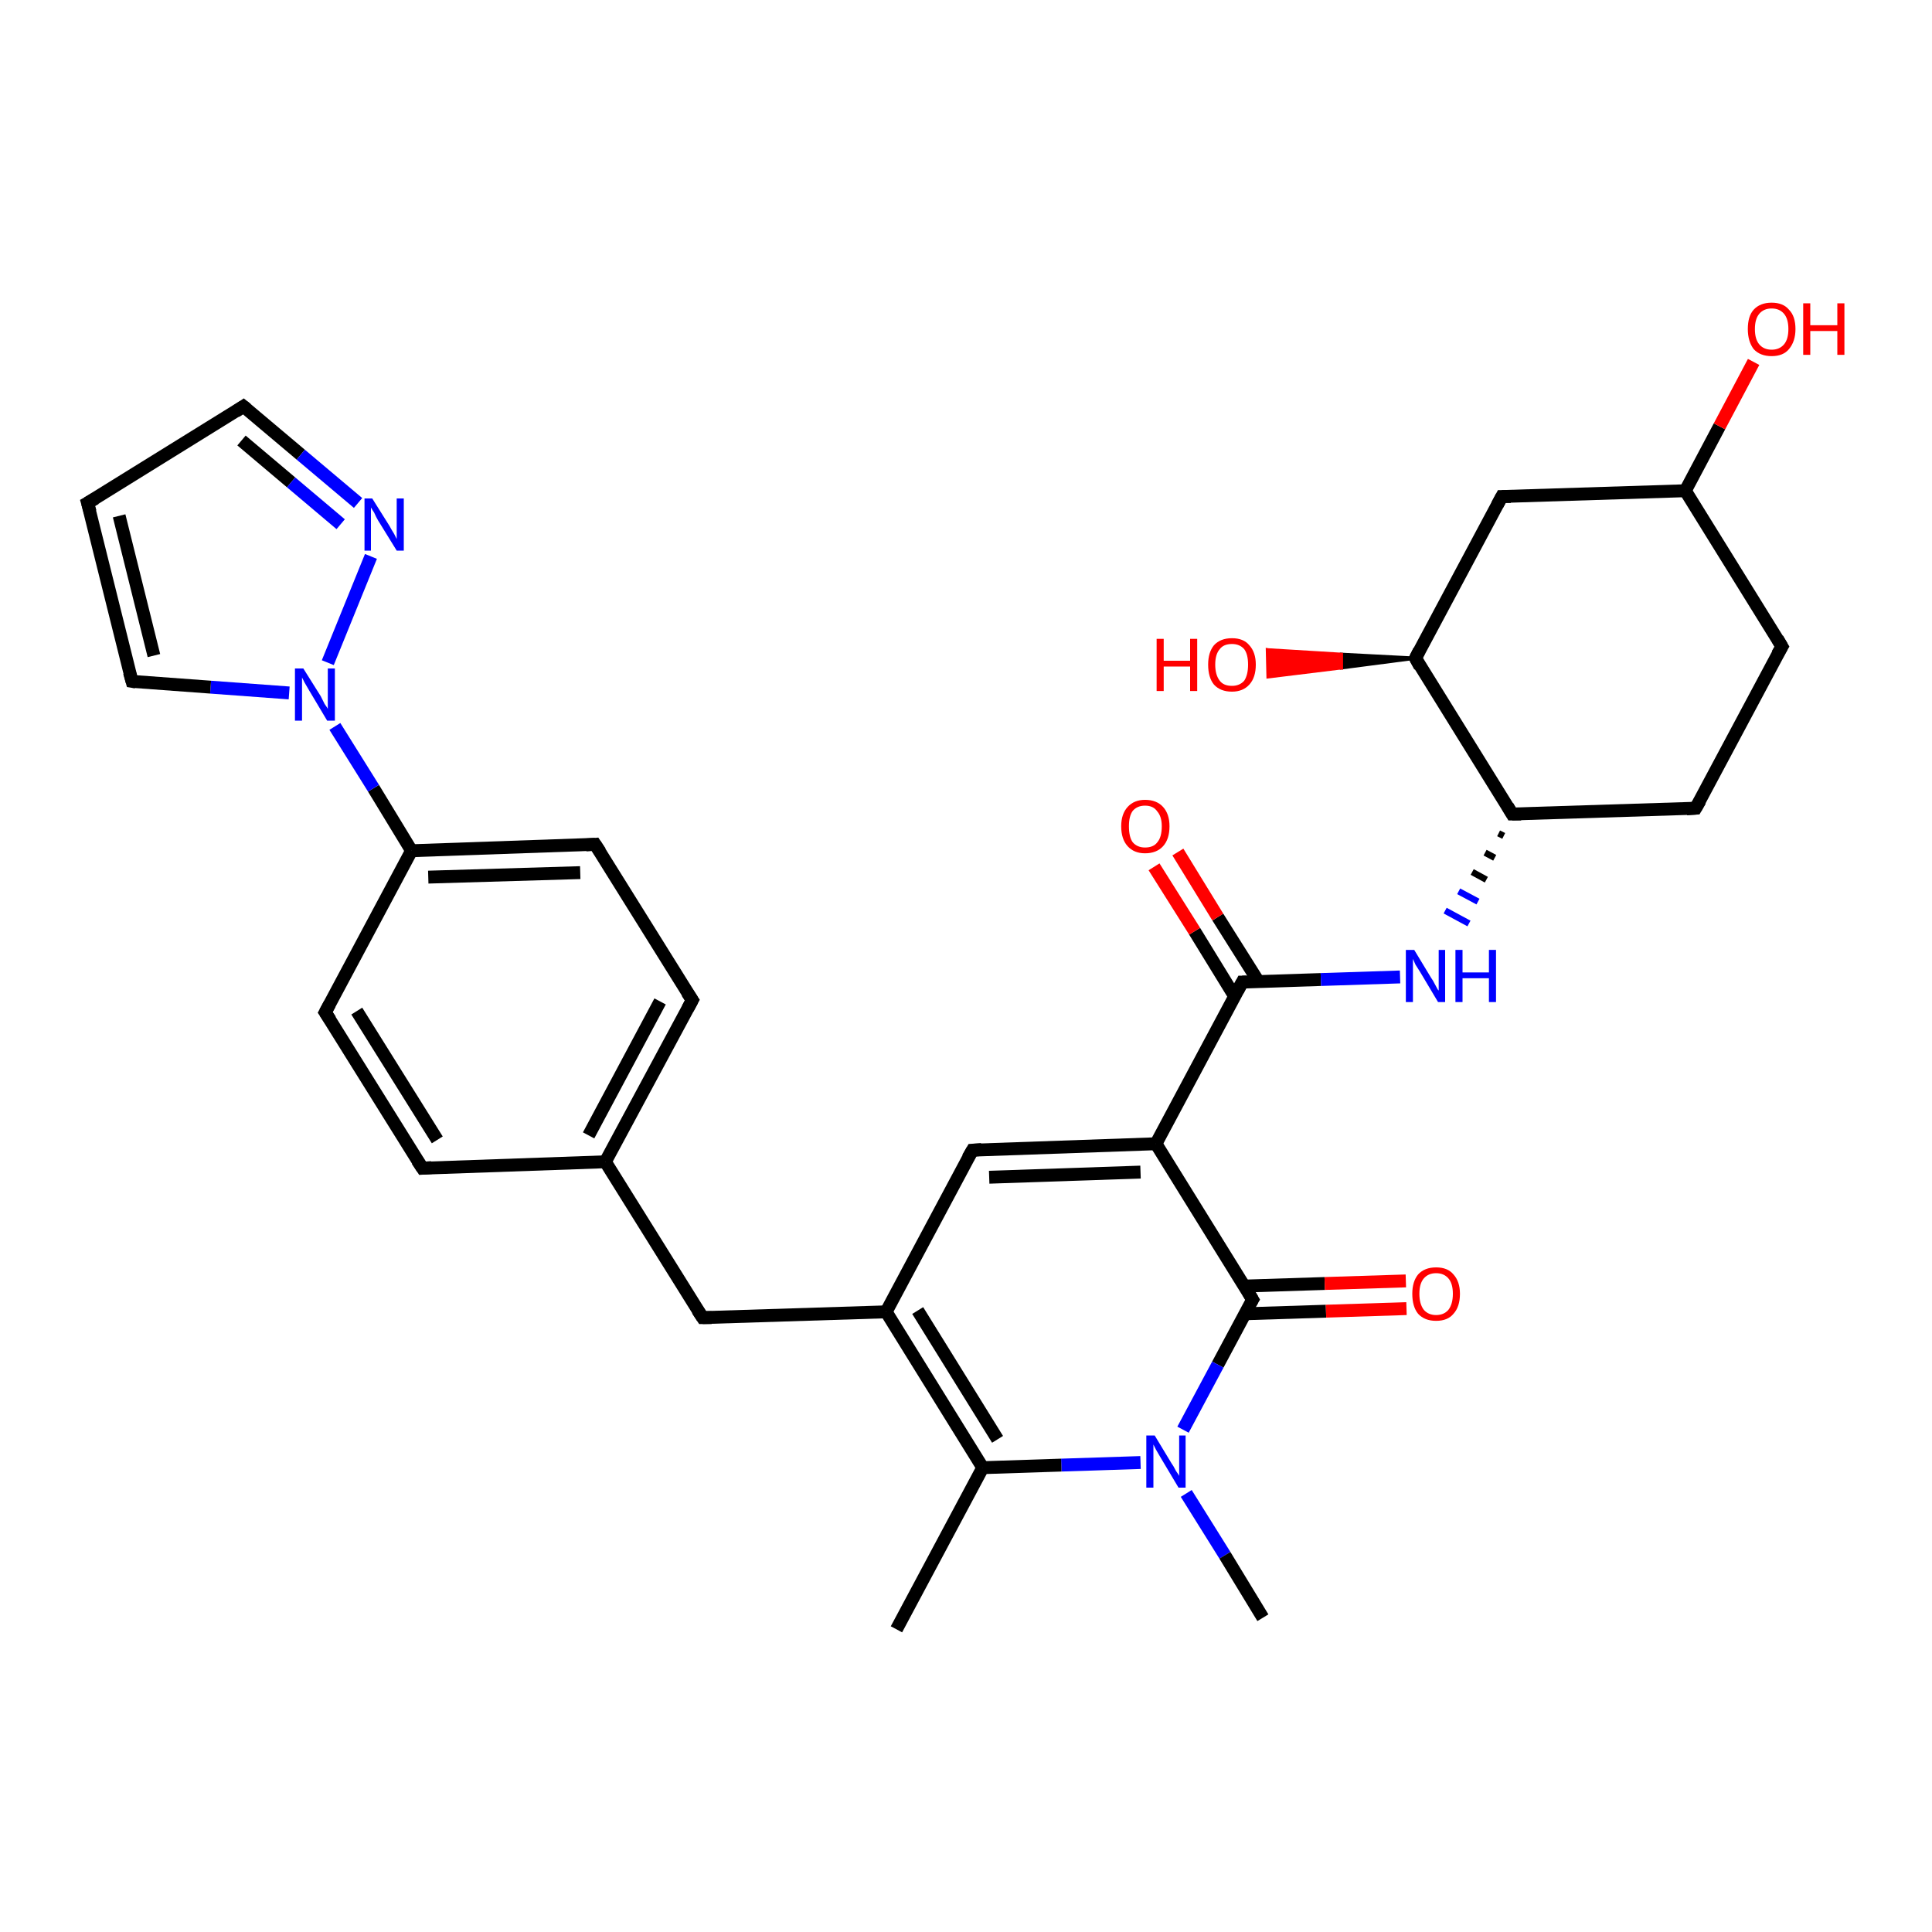 <?xml version='1.0' encoding='iso-8859-1'?>
<svg version='1.1' baseProfile='full'
              xmlns='http://www.w3.org/2000/svg'
                      xmlns:rdkit='http://www.rdkit.org/xml'
                      xmlns:xlink='http://www.w3.org/1999/xlink'
                  xml:space='preserve'
width='300px' height='300px' viewBox='0 0 300 300'>
<!-- END OF HEADER -->
<rect style='opacity:1.0;fill:#FFFFFF;stroke:none' width='300.0' height='300.0' x='0.0' y='0.0'> </rect>
<path class='bond-0 atom-0 atom-1' d='M 139.2,253.0 L 152.6,227.9' style='fill:none;fill-rule:evenodd;stroke:#000000;stroke-width:2.0px;stroke-linecap:butt;stroke-linejoin:miter;stroke-opacity:1' />
<path class='bond-1 atom-1 atom-2' d='M 152.6,227.9 L 137.6,203.7' style='fill:none;fill-rule:evenodd;stroke:#000000;stroke-width:2.0px;stroke-linecap:butt;stroke-linejoin:miter;stroke-opacity:1' />
<path class='bond-1 atom-1 atom-2' d='M 154.9,223.5 L 142.5,203.5' style='fill:none;fill-rule:evenodd;stroke:#000000;stroke-width:2.0px;stroke-linecap:butt;stroke-linejoin:miter;stroke-opacity:1' />
<path class='bond-2 atom-2 atom-3' d='M 137.6,203.7 L 109.1,204.6' style='fill:none;fill-rule:evenodd;stroke:#000000;stroke-width:2.0px;stroke-linecap:butt;stroke-linejoin:miter;stroke-opacity:1' />
<path class='bond-3 atom-3 atom-4' d='M 109.1,204.6 L 94.0,180.4' style='fill:none;fill-rule:evenodd;stroke:#000000;stroke-width:2.0px;stroke-linecap:butt;stroke-linejoin:miter;stroke-opacity:1' />
<path class='bond-4 atom-4 atom-5' d='M 94.0,180.4 L 107.5,155.3' style='fill:none;fill-rule:evenodd;stroke:#000000;stroke-width:2.0px;stroke-linecap:butt;stroke-linejoin:miter;stroke-opacity:1' />
<path class='bond-4 atom-4 atom-5' d='M 91.4,176.3 L 102.5,155.5' style='fill:none;fill-rule:evenodd;stroke:#000000;stroke-width:2.0px;stroke-linecap:butt;stroke-linejoin:miter;stroke-opacity:1' />
<path class='bond-5 atom-5 atom-6' d='M 107.5,155.3 L 92.4,131.1' style='fill:none;fill-rule:evenodd;stroke:#000000;stroke-width:2.0px;stroke-linecap:butt;stroke-linejoin:miter;stroke-opacity:1' />
<path class='bond-6 atom-6 atom-7' d='M 92.4,131.1 L 63.9,132.1' style='fill:none;fill-rule:evenodd;stroke:#000000;stroke-width:2.0px;stroke-linecap:butt;stroke-linejoin:miter;stroke-opacity:1' />
<path class='bond-6 atom-6 atom-7' d='M 90.1,135.5 L 66.5,136.2' style='fill:none;fill-rule:evenodd;stroke:#000000;stroke-width:2.0px;stroke-linecap:butt;stroke-linejoin:miter;stroke-opacity:1' />
<path class='bond-7 atom-7 atom-8' d='M 63.9,132.1 L 50.5,157.2' style='fill:none;fill-rule:evenodd;stroke:#000000;stroke-width:2.0px;stroke-linecap:butt;stroke-linejoin:miter;stroke-opacity:1' />
<path class='bond-8 atom-8 atom-9' d='M 50.5,157.2 L 65.6,181.4' style='fill:none;fill-rule:evenodd;stroke:#000000;stroke-width:2.0px;stroke-linecap:butt;stroke-linejoin:miter;stroke-opacity:1' />
<path class='bond-8 atom-8 atom-9' d='M 55.4,157.0 L 67.9,177.0' style='fill:none;fill-rule:evenodd;stroke:#000000;stroke-width:2.0px;stroke-linecap:butt;stroke-linejoin:miter;stroke-opacity:1' />
<path class='bond-9 atom-7 atom-10' d='M 63.9,132.1 L 58.0,122.4' style='fill:none;fill-rule:evenodd;stroke:#000000;stroke-width:2.0px;stroke-linecap:butt;stroke-linejoin:miter;stroke-opacity:1' />
<path class='bond-9 atom-7 atom-10' d='M 58.0,122.4 L 52.0,112.8' style='fill:none;fill-rule:evenodd;stroke:#0000FF;stroke-width:2.0px;stroke-linecap:butt;stroke-linejoin:miter;stroke-opacity:1' />
<path class='bond-10 atom-10 atom-11' d='M 44.9,107.6 L 32.7,106.7' style='fill:none;fill-rule:evenodd;stroke:#0000FF;stroke-width:2.0px;stroke-linecap:butt;stroke-linejoin:miter;stroke-opacity:1' />
<path class='bond-10 atom-10 atom-11' d='M 32.7,106.7 L 20.5,105.8' style='fill:none;fill-rule:evenodd;stroke:#000000;stroke-width:2.0px;stroke-linecap:butt;stroke-linejoin:miter;stroke-opacity:1' />
<path class='bond-11 atom-11 atom-12' d='M 20.5,105.8 L 13.6,78.1' style='fill:none;fill-rule:evenodd;stroke:#000000;stroke-width:2.0px;stroke-linecap:butt;stroke-linejoin:miter;stroke-opacity:1' />
<path class='bond-11 atom-11 atom-12' d='M 23.9,101.8 L 18.5,80.1' style='fill:none;fill-rule:evenodd;stroke:#000000;stroke-width:2.0px;stroke-linecap:butt;stroke-linejoin:miter;stroke-opacity:1' />
<path class='bond-12 atom-12 atom-13' d='M 13.6,78.1 L 37.8,63.1' style='fill:none;fill-rule:evenodd;stroke:#000000;stroke-width:2.0px;stroke-linecap:butt;stroke-linejoin:miter;stroke-opacity:1' />
<path class='bond-13 atom-13 atom-14' d='M 37.8,63.1 L 46.7,70.6' style='fill:none;fill-rule:evenodd;stroke:#000000;stroke-width:2.0px;stroke-linecap:butt;stroke-linejoin:miter;stroke-opacity:1' />
<path class='bond-13 atom-13 atom-14' d='M 46.7,70.6 L 55.6,78.1' style='fill:none;fill-rule:evenodd;stroke:#0000FF;stroke-width:2.0px;stroke-linecap:butt;stroke-linejoin:miter;stroke-opacity:1' />
<path class='bond-13 atom-13 atom-14' d='M 37.5,68.4 L 45.2,74.9' style='fill:none;fill-rule:evenodd;stroke:#000000;stroke-width:2.0px;stroke-linecap:butt;stroke-linejoin:miter;stroke-opacity:1' />
<path class='bond-13 atom-13 atom-14' d='M 45.2,74.9 L 52.9,81.4' style='fill:none;fill-rule:evenodd;stroke:#0000FF;stroke-width:2.0px;stroke-linecap:butt;stroke-linejoin:miter;stroke-opacity:1' />
<path class='bond-14 atom-2 atom-15' d='M 137.6,203.7 L 151.0,178.6' style='fill:none;fill-rule:evenodd;stroke:#000000;stroke-width:2.0px;stroke-linecap:butt;stroke-linejoin:miter;stroke-opacity:1' />
<path class='bond-15 atom-15 atom-16' d='M 151.0,178.6 L 179.5,177.6' style='fill:none;fill-rule:evenodd;stroke:#000000;stroke-width:2.0px;stroke-linecap:butt;stroke-linejoin:miter;stroke-opacity:1' />
<path class='bond-15 atom-15 atom-16' d='M 153.6,182.8 L 177.1,182.0' style='fill:none;fill-rule:evenodd;stroke:#000000;stroke-width:2.0px;stroke-linecap:butt;stroke-linejoin:miter;stroke-opacity:1' />
<path class='bond-16 atom-16 atom-17' d='M 179.5,177.6 L 192.9,152.5' style='fill:none;fill-rule:evenodd;stroke:#000000;stroke-width:2.0px;stroke-linecap:butt;stroke-linejoin:miter;stroke-opacity:1' />
<path class='bond-17 atom-17 atom-18' d='M 195.4,152.4 L 189.1,142.4' style='fill:none;fill-rule:evenodd;stroke:#000000;stroke-width:2.0px;stroke-linecap:butt;stroke-linejoin:miter;stroke-opacity:1' />
<path class='bond-17 atom-17 atom-18' d='M 189.1,142.4 L 182.9,132.3' style='fill:none;fill-rule:evenodd;stroke:#FF0000;stroke-width:2.0px;stroke-linecap:butt;stroke-linejoin:miter;stroke-opacity:1' />
<path class='bond-17 atom-17 atom-18' d='M 191.7,154.7 L 185.5,144.6' style='fill:none;fill-rule:evenodd;stroke:#000000;stroke-width:2.0px;stroke-linecap:butt;stroke-linejoin:miter;stroke-opacity:1' />
<path class='bond-17 atom-17 atom-18' d='M 185.5,144.6 L 179.2,134.6' style='fill:none;fill-rule:evenodd;stroke:#FF0000;stroke-width:2.0px;stroke-linecap:butt;stroke-linejoin:miter;stroke-opacity:1' />
<path class='bond-18 atom-17 atom-19' d='M 192.9,152.5 L 205.1,152.1' style='fill:none;fill-rule:evenodd;stroke:#000000;stroke-width:2.0px;stroke-linecap:butt;stroke-linejoin:miter;stroke-opacity:1' />
<path class='bond-18 atom-17 atom-19' d='M 205.1,152.1 L 217.4,151.7' style='fill:none;fill-rule:evenodd;stroke:#0000FF;stroke-width:2.0px;stroke-linecap:butt;stroke-linejoin:miter;stroke-opacity:1' />
<path class='bond-19 atom-20 atom-19' d='M 232.7,129.4 L 233.5,129.8' style='fill:none;fill-rule:evenodd;stroke:#000000;stroke-width:1.0px;stroke-linecap:butt;stroke-linejoin:miter;stroke-opacity:1' />
<path class='bond-19 atom-20 atom-19' d='M 230.6,132.4 L 232.1,133.2' style='fill:none;fill-rule:evenodd;stroke:#000000;stroke-width:1.0px;stroke-linecap:butt;stroke-linejoin:miter;stroke-opacity:1' />
<path class='bond-19 atom-20 atom-19' d='M 228.6,135.4 L 230.8,136.6' style='fill:none;fill-rule:evenodd;stroke:#000000;stroke-width:1.0px;stroke-linecap:butt;stroke-linejoin:miter;stroke-opacity:1' />
<path class='bond-19 atom-20 atom-19' d='M 226.5,138.4 L 229.5,140.0' style='fill:none;fill-rule:evenodd;stroke:#0000FF;stroke-width:1.0px;stroke-linecap:butt;stroke-linejoin:miter;stroke-opacity:1' />
<path class='bond-19 atom-20 atom-19' d='M 224.4,141.4 L 228.1,143.4' style='fill:none;fill-rule:evenodd;stroke:#0000FF;stroke-width:1.0px;stroke-linecap:butt;stroke-linejoin:miter;stroke-opacity:1' />
<path class='bond-20 atom-20 atom-21' d='M 234.8,126.4 L 263.3,125.5' style='fill:none;fill-rule:evenodd;stroke:#000000;stroke-width:2.0px;stroke-linecap:butt;stroke-linejoin:miter;stroke-opacity:1' />
<path class='bond-21 atom-21 atom-22' d='M 263.3,125.5 L 276.7,100.4' style='fill:none;fill-rule:evenodd;stroke:#000000;stroke-width:2.0px;stroke-linecap:butt;stroke-linejoin:miter;stroke-opacity:1' />
<path class='bond-22 atom-22 atom-23' d='M 276.7,100.4 L 261.7,76.2' style='fill:none;fill-rule:evenodd;stroke:#000000;stroke-width:2.0px;stroke-linecap:butt;stroke-linejoin:miter;stroke-opacity:1' />
<path class='bond-23 atom-23 atom-24' d='M 261.7,76.2 L 267.0,66.2' style='fill:none;fill-rule:evenodd;stroke:#000000;stroke-width:2.0px;stroke-linecap:butt;stroke-linejoin:miter;stroke-opacity:1' />
<path class='bond-23 atom-23 atom-24' d='M 267.0,66.2 L 272.3,56.2' style='fill:none;fill-rule:evenodd;stroke:#FF0000;stroke-width:2.0px;stroke-linecap:butt;stroke-linejoin:miter;stroke-opacity:1' />
<path class='bond-24 atom-23 atom-25' d='M 261.7,76.2 L 233.2,77.1' style='fill:none;fill-rule:evenodd;stroke:#000000;stroke-width:2.0px;stroke-linecap:butt;stroke-linejoin:miter;stroke-opacity:1' />
<path class='bond-25 atom-25 atom-26' d='M 233.2,77.1 L 219.8,102.2' style='fill:none;fill-rule:evenodd;stroke:#000000;stroke-width:2.0px;stroke-linecap:butt;stroke-linejoin:miter;stroke-opacity:1' />
<path class='bond-26 atom-26 atom-27' d='M 219.8,102.2 L 208.3,103.7 L 208.3,101.6 Z' style='fill:#000000;fill-rule:evenodd;fill-opacity:1;stroke:#000000;stroke-width:0.5px;stroke-linecap:butt;stroke-linejoin:miter;stroke-opacity:1;' />
<path class='bond-26 atom-26 atom-27' d='M 208.3,103.7 L 196.8,100.9 L 196.9,105.1 Z' style='fill:#FF0000;fill-rule:evenodd;fill-opacity:1;stroke:#FF0000;stroke-width:0.5px;stroke-linecap:butt;stroke-linejoin:miter;stroke-opacity:1;' />
<path class='bond-26 atom-26 atom-27' d='M 208.3,103.7 L 208.3,101.6 L 196.8,100.9 Z' style='fill:#FF0000;fill-rule:evenodd;fill-opacity:1;stroke:#FF0000;stroke-width:0.5px;stroke-linecap:butt;stroke-linejoin:miter;stroke-opacity:1;' />
<path class='bond-27 atom-16 atom-28' d='M 179.5,177.6 L 194.5,201.8' style='fill:none;fill-rule:evenodd;stroke:#000000;stroke-width:2.0px;stroke-linecap:butt;stroke-linejoin:miter;stroke-opacity:1' />
<path class='bond-28 atom-28 atom-29' d='M 193.4,204.0 L 205.9,203.6' style='fill:none;fill-rule:evenodd;stroke:#000000;stroke-width:2.0px;stroke-linecap:butt;stroke-linejoin:miter;stroke-opacity:1' />
<path class='bond-28 atom-28 atom-29' d='M 205.9,203.6 L 218.4,203.2' style='fill:none;fill-rule:evenodd;stroke:#FF0000;stroke-width:2.0px;stroke-linecap:butt;stroke-linejoin:miter;stroke-opacity:1' />
<path class='bond-28 atom-28 atom-29' d='M 193.2,199.7 L 205.7,199.3' style='fill:none;fill-rule:evenodd;stroke:#000000;stroke-width:2.0px;stroke-linecap:butt;stroke-linejoin:miter;stroke-opacity:1' />
<path class='bond-28 atom-28 atom-29' d='M 205.7,199.3 L 218.3,198.9' style='fill:none;fill-rule:evenodd;stroke:#FF0000;stroke-width:2.0px;stroke-linecap:butt;stroke-linejoin:miter;stroke-opacity:1' />
<path class='bond-29 atom-28 atom-30' d='M 194.5,201.8 L 189.1,211.9' style='fill:none;fill-rule:evenodd;stroke:#000000;stroke-width:2.0px;stroke-linecap:butt;stroke-linejoin:miter;stroke-opacity:1' />
<path class='bond-29 atom-28 atom-30' d='M 189.1,211.9 L 183.7,222.0' style='fill:none;fill-rule:evenodd;stroke:#0000FF;stroke-width:2.0px;stroke-linecap:butt;stroke-linejoin:miter;stroke-opacity:1' />
<path class='bond-30 atom-30 atom-31' d='M 184.2,231.9 L 190.2,241.5' style='fill:none;fill-rule:evenodd;stroke:#0000FF;stroke-width:2.0px;stroke-linecap:butt;stroke-linejoin:miter;stroke-opacity:1' />
<path class='bond-30 atom-30 atom-31' d='M 190.2,241.5 L 196.1,251.2' style='fill:none;fill-rule:evenodd;stroke:#000000;stroke-width:2.0px;stroke-linecap:butt;stroke-linejoin:miter;stroke-opacity:1' />
<path class='bond-31 atom-30 atom-1' d='M 177.1,227.1 L 164.8,227.5' style='fill:none;fill-rule:evenodd;stroke:#0000FF;stroke-width:2.0px;stroke-linecap:butt;stroke-linejoin:miter;stroke-opacity:1' />
<path class='bond-31 atom-30 atom-1' d='M 164.8,227.5 L 152.6,227.9' style='fill:none;fill-rule:evenodd;stroke:#000000;stroke-width:2.0px;stroke-linecap:butt;stroke-linejoin:miter;stroke-opacity:1' />
<path class='bond-32 atom-9 atom-4' d='M 65.6,181.4 L 94.0,180.4' style='fill:none;fill-rule:evenodd;stroke:#000000;stroke-width:2.0px;stroke-linecap:butt;stroke-linejoin:miter;stroke-opacity:1' />
<path class='bond-33 atom-14 atom-10' d='M 57.6,86.4 L 50.9,102.9' style='fill:none;fill-rule:evenodd;stroke:#0000FF;stroke-width:2.0px;stroke-linecap:butt;stroke-linejoin:miter;stroke-opacity:1' />
<path class='bond-34 atom-26 atom-20' d='M 219.8,102.2 L 234.8,126.4' style='fill:none;fill-rule:evenodd;stroke:#000000;stroke-width:2.0px;stroke-linecap:butt;stroke-linejoin:miter;stroke-opacity:1' />
<path d='M 110.5,204.6 L 109.1,204.6 L 108.3,203.4' style='fill:none;stroke:#000000;stroke-width:2.0px;stroke-linecap:butt;stroke-linejoin:miter;stroke-opacity:1;' />
<path d='M 106.8,156.6 L 107.5,155.3 L 106.7,154.1' style='fill:none;stroke:#000000;stroke-width:2.0px;stroke-linecap:butt;stroke-linejoin:miter;stroke-opacity:1;' />
<path d='M 93.2,132.3 L 92.4,131.1 L 91.0,131.2' style='fill:none;stroke:#000000;stroke-width:2.0px;stroke-linecap:butt;stroke-linejoin:miter;stroke-opacity:1;' />
<path d='M 51.2,155.9 L 50.5,157.2 L 51.3,158.4' style='fill:none;stroke:#000000;stroke-width:2.0px;stroke-linecap:butt;stroke-linejoin:miter;stroke-opacity:1;' />
<path d='M 64.8,180.2 L 65.6,181.4 L 67.0,181.3' style='fill:none;stroke:#000000;stroke-width:2.0px;stroke-linecap:butt;stroke-linejoin:miter;stroke-opacity:1;' />
<path d='M 21.1,105.9 L 20.5,105.8 L 20.1,104.4' style='fill:none;stroke:#000000;stroke-width:2.0px;stroke-linecap:butt;stroke-linejoin:miter;stroke-opacity:1;' />
<path d='M 14.0,79.5 L 13.6,78.1 L 14.8,77.4' style='fill:none;stroke:#000000;stroke-width:2.0px;stroke-linecap:butt;stroke-linejoin:miter;stroke-opacity:1;' />
<path d='M 36.6,63.9 L 37.8,63.1 L 38.3,63.5' style='fill:none;stroke:#000000;stroke-width:2.0px;stroke-linecap:butt;stroke-linejoin:miter;stroke-opacity:1;' />
<path d='M 150.3,179.8 L 151.0,178.6 L 152.4,178.5' style='fill:none;stroke:#000000;stroke-width:2.0px;stroke-linecap:butt;stroke-linejoin:miter;stroke-opacity:1;' />
<path d='M 192.2,153.8 L 192.9,152.5 L 193.5,152.5' style='fill:none;stroke:#000000;stroke-width:2.0px;stroke-linecap:butt;stroke-linejoin:miter;stroke-opacity:1;' />
<path d='M 236.2,126.4 L 234.8,126.4 L 234.1,125.2' style='fill:none;stroke:#000000;stroke-width:2.0px;stroke-linecap:butt;stroke-linejoin:miter;stroke-opacity:1;' />
<path d='M 261.9,125.6 L 263.3,125.5 L 264.0,124.3' style='fill:none;stroke:#000000;stroke-width:2.0px;stroke-linecap:butt;stroke-linejoin:miter;stroke-opacity:1;' />
<path d='M 276.0,101.6 L 276.7,100.4 L 276.0,99.2' style='fill:none;stroke:#000000;stroke-width:2.0px;stroke-linecap:butt;stroke-linejoin:miter;stroke-opacity:1;' />
<path d='M 234.6,77.1 L 233.2,77.1 L 232.5,78.4' style='fill:none;stroke:#000000;stroke-width:2.0px;stroke-linecap:butt;stroke-linejoin:miter;stroke-opacity:1;' />
<path d='M 220.4,101.0 L 219.8,102.2 L 220.5,103.5' style='fill:none;stroke:#000000;stroke-width:2.0px;stroke-linecap:butt;stroke-linejoin:miter;stroke-opacity:1;' />
<path d='M 193.8,200.6 L 194.5,201.8 L 194.2,202.3' style='fill:none;stroke:#000000;stroke-width:2.0px;stroke-linecap:butt;stroke-linejoin:miter;stroke-opacity:1;' />
<path class='atom-10' d='M 47.1 103.8
L 49.8 108.1
Q 50.0 108.5, 50.4 109.3
Q 50.9 110.0, 50.9 110.1
L 50.9 103.8
L 52.0 103.8
L 52.0 111.9
L 50.8 111.9
L 48.0 107.2
Q 47.7 106.7, 47.3 106.0
Q 47.0 105.4, 46.9 105.2
L 46.9 111.9
L 45.8 111.9
L 45.8 103.8
L 47.1 103.8
' fill='#0000FF'/>
<path class='atom-14' d='M 57.8 77.4
L 60.5 81.7
Q 60.7 82.1, 61.2 82.9
Q 61.6 83.7, 61.6 83.7
L 61.6 77.4
L 62.7 77.4
L 62.7 85.5
L 61.6 85.5
L 58.7 80.8
Q 58.4 80.3, 58.1 79.6
Q 57.7 79.0, 57.6 78.8
L 57.6 85.5
L 56.6 85.5
L 56.6 77.4
L 57.8 77.4
' fill='#0000FF'/>
<path class='atom-18' d='M 174.1 128.3
Q 174.1 126.4, 175.1 125.3
Q 176.1 124.2, 177.8 124.2
Q 179.6 124.2, 180.6 125.3
Q 181.6 126.4, 181.6 128.3
Q 181.6 130.3, 180.6 131.4
Q 179.6 132.5, 177.8 132.5
Q 176.1 132.5, 175.1 131.4
Q 174.1 130.3, 174.1 128.3
M 177.8 131.6
Q 179.1 131.6, 179.7 130.8
Q 180.4 130.0, 180.4 128.3
Q 180.4 126.8, 179.7 126.0
Q 179.1 125.1, 177.8 125.1
Q 176.6 125.1, 175.9 125.9
Q 175.3 126.7, 175.3 128.3
Q 175.3 130.0, 175.9 130.8
Q 176.6 131.6, 177.8 131.6
' fill='#FF0000'/>
<path class='atom-19' d='M 219.6 147.5
L 222.2 151.8
Q 222.5 152.2, 222.9 153.0
Q 223.3 153.8, 223.4 153.8
L 223.4 147.5
L 224.4 147.5
L 224.4 155.6
L 223.3 155.6
L 220.5 150.9
Q 220.2 150.4, 219.8 149.8
Q 219.5 149.1, 219.4 148.9
L 219.4 155.6
L 218.3 155.6
L 218.3 147.5
L 219.6 147.5
' fill='#0000FF'/>
<path class='atom-19' d='M 226.0 147.5
L 227.1 147.5
L 227.1 151.0
L 231.2 151.0
L 231.2 147.5
L 232.3 147.5
L 232.3 155.6
L 231.2 155.6
L 231.2 151.9
L 227.1 151.9
L 227.1 155.6
L 226.0 155.6
L 226.0 147.5
' fill='#0000FF'/>
<path class='atom-24' d='M 271.4 51.1
Q 271.4 49.1, 272.3 48.1
Q 273.3 47.0, 275.1 47.0
Q 276.9 47.0, 277.8 48.1
Q 278.8 49.1, 278.8 51.1
Q 278.8 53.0, 277.8 54.2
Q 276.9 55.3, 275.1 55.3
Q 273.3 55.3, 272.3 54.2
Q 271.4 53.0, 271.4 51.1
M 275.1 54.3
Q 276.3 54.3, 277.0 53.5
Q 277.7 52.7, 277.7 51.1
Q 277.7 49.5, 277.0 48.7
Q 276.3 47.9, 275.1 47.9
Q 273.9 47.9, 273.2 48.7
Q 272.5 49.5, 272.5 51.1
Q 272.5 52.7, 273.2 53.5
Q 273.9 54.3, 275.1 54.3
' fill='#FF0000'/>
<path class='atom-24' d='M 280.0 47.1
L 281.1 47.1
L 281.1 50.5
L 285.3 50.5
L 285.3 47.1
L 286.4 47.1
L 286.4 55.1
L 285.3 55.1
L 285.3 51.4
L 281.1 51.4
L 281.1 55.1
L 280.0 55.1
L 280.0 47.1
' fill='#FF0000'/>
<path class='atom-27' d='M 179.6 99.2
L 180.7 99.2
L 180.7 102.6
L 184.8 102.6
L 184.8 99.2
L 185.9 99.2
L 185.9 107.3
L 184.8 107.3
L 184.8 103.5
L 180.7 103.5
L 180.7 107.3
L 179.6 107.3
L 179.6 99.2
' fill='#FF0000'/>
<path class='atom-27' d='M 187.6 103.2
Q 187.6 101.3, 188.5 100.2
Q 189.5 99.1, 191.3 99.1
Q 193.1 99.1, 194.0 100.2
Q 195.0 101.3, 195.0 103.2
Q 195.0 105.2, 194.0 106.3
Q 193.0 107.4, 191.3 107.4
Q 189.5 107.4, 188.5 106.3
Q 187.6 105.2, 187.6 103.2
M 191.3 106.5
Q 192.5 106.5, 193.2 105.7
Q 193.8 104.8, 193.8 103.2
Q 193.8 101.6, 193.2 100.8
Q 192.5 100.0, 191.3 100.0
Q 190.0 100.0, 189.4 100.8
Q 188.7 101.6, 188.7 103.2
Q 188.7 104.8, 189.4 105.7
Q 190.0 106.5, 191.3 106.5
' fill='#FF0000'/>
<path class='atom-29' d='M 219.3 200.9
Q 219.3 199.0, 220.2 197.9
Q 221.2 196.8, 223.0 196.8
Q 224.8 196.8, 225.7 197.9
Q 226.7 199.0, 226.7 200.9
Q 226.7 202.9, 225.7 204.0
Q 224.8 205.1, 223.0 205.1
Q 221.2 205.1, 220.2 204.0
Q 219.3 202.9, 219.3 200.9
M 223.0 204.2
Q 224.2 204.2, 224.9 203.4
Q 225.6 202.5, 225.6 200.9
Q 225.6 199.3, 224.9 198.5
Q 224.2 197.7, 223.0 197.7
Q 221.8 197.7, 221.1 198.5
Q 220.4 199.3, 220.4 200.9
Q 220.4 202.5, 221.1 203.4
Q 221.8 204.2, 223.0 204.2
' fill='#FF0000'/>
<path class='atom-30' d='M 179.3 222.9
L 181.9 227.2
Q 182.2 227.6, 182.6 228.4
Q 183.1 229.1, 183.1 229.2
L 183.1 222.9
L 184.1 222.9
L 184.1 231.0
L 183.0 231.0
L 180.2 226.3
Q 179.9 225.8, 179.5 225.1
Q 179.2 224.5, 179.1 224.3
L 179.1 231.0
L 178.0 231.0
L 178.0 222.9
L 179.3 222.9
' fill='#0000FF'/>
</svg>
